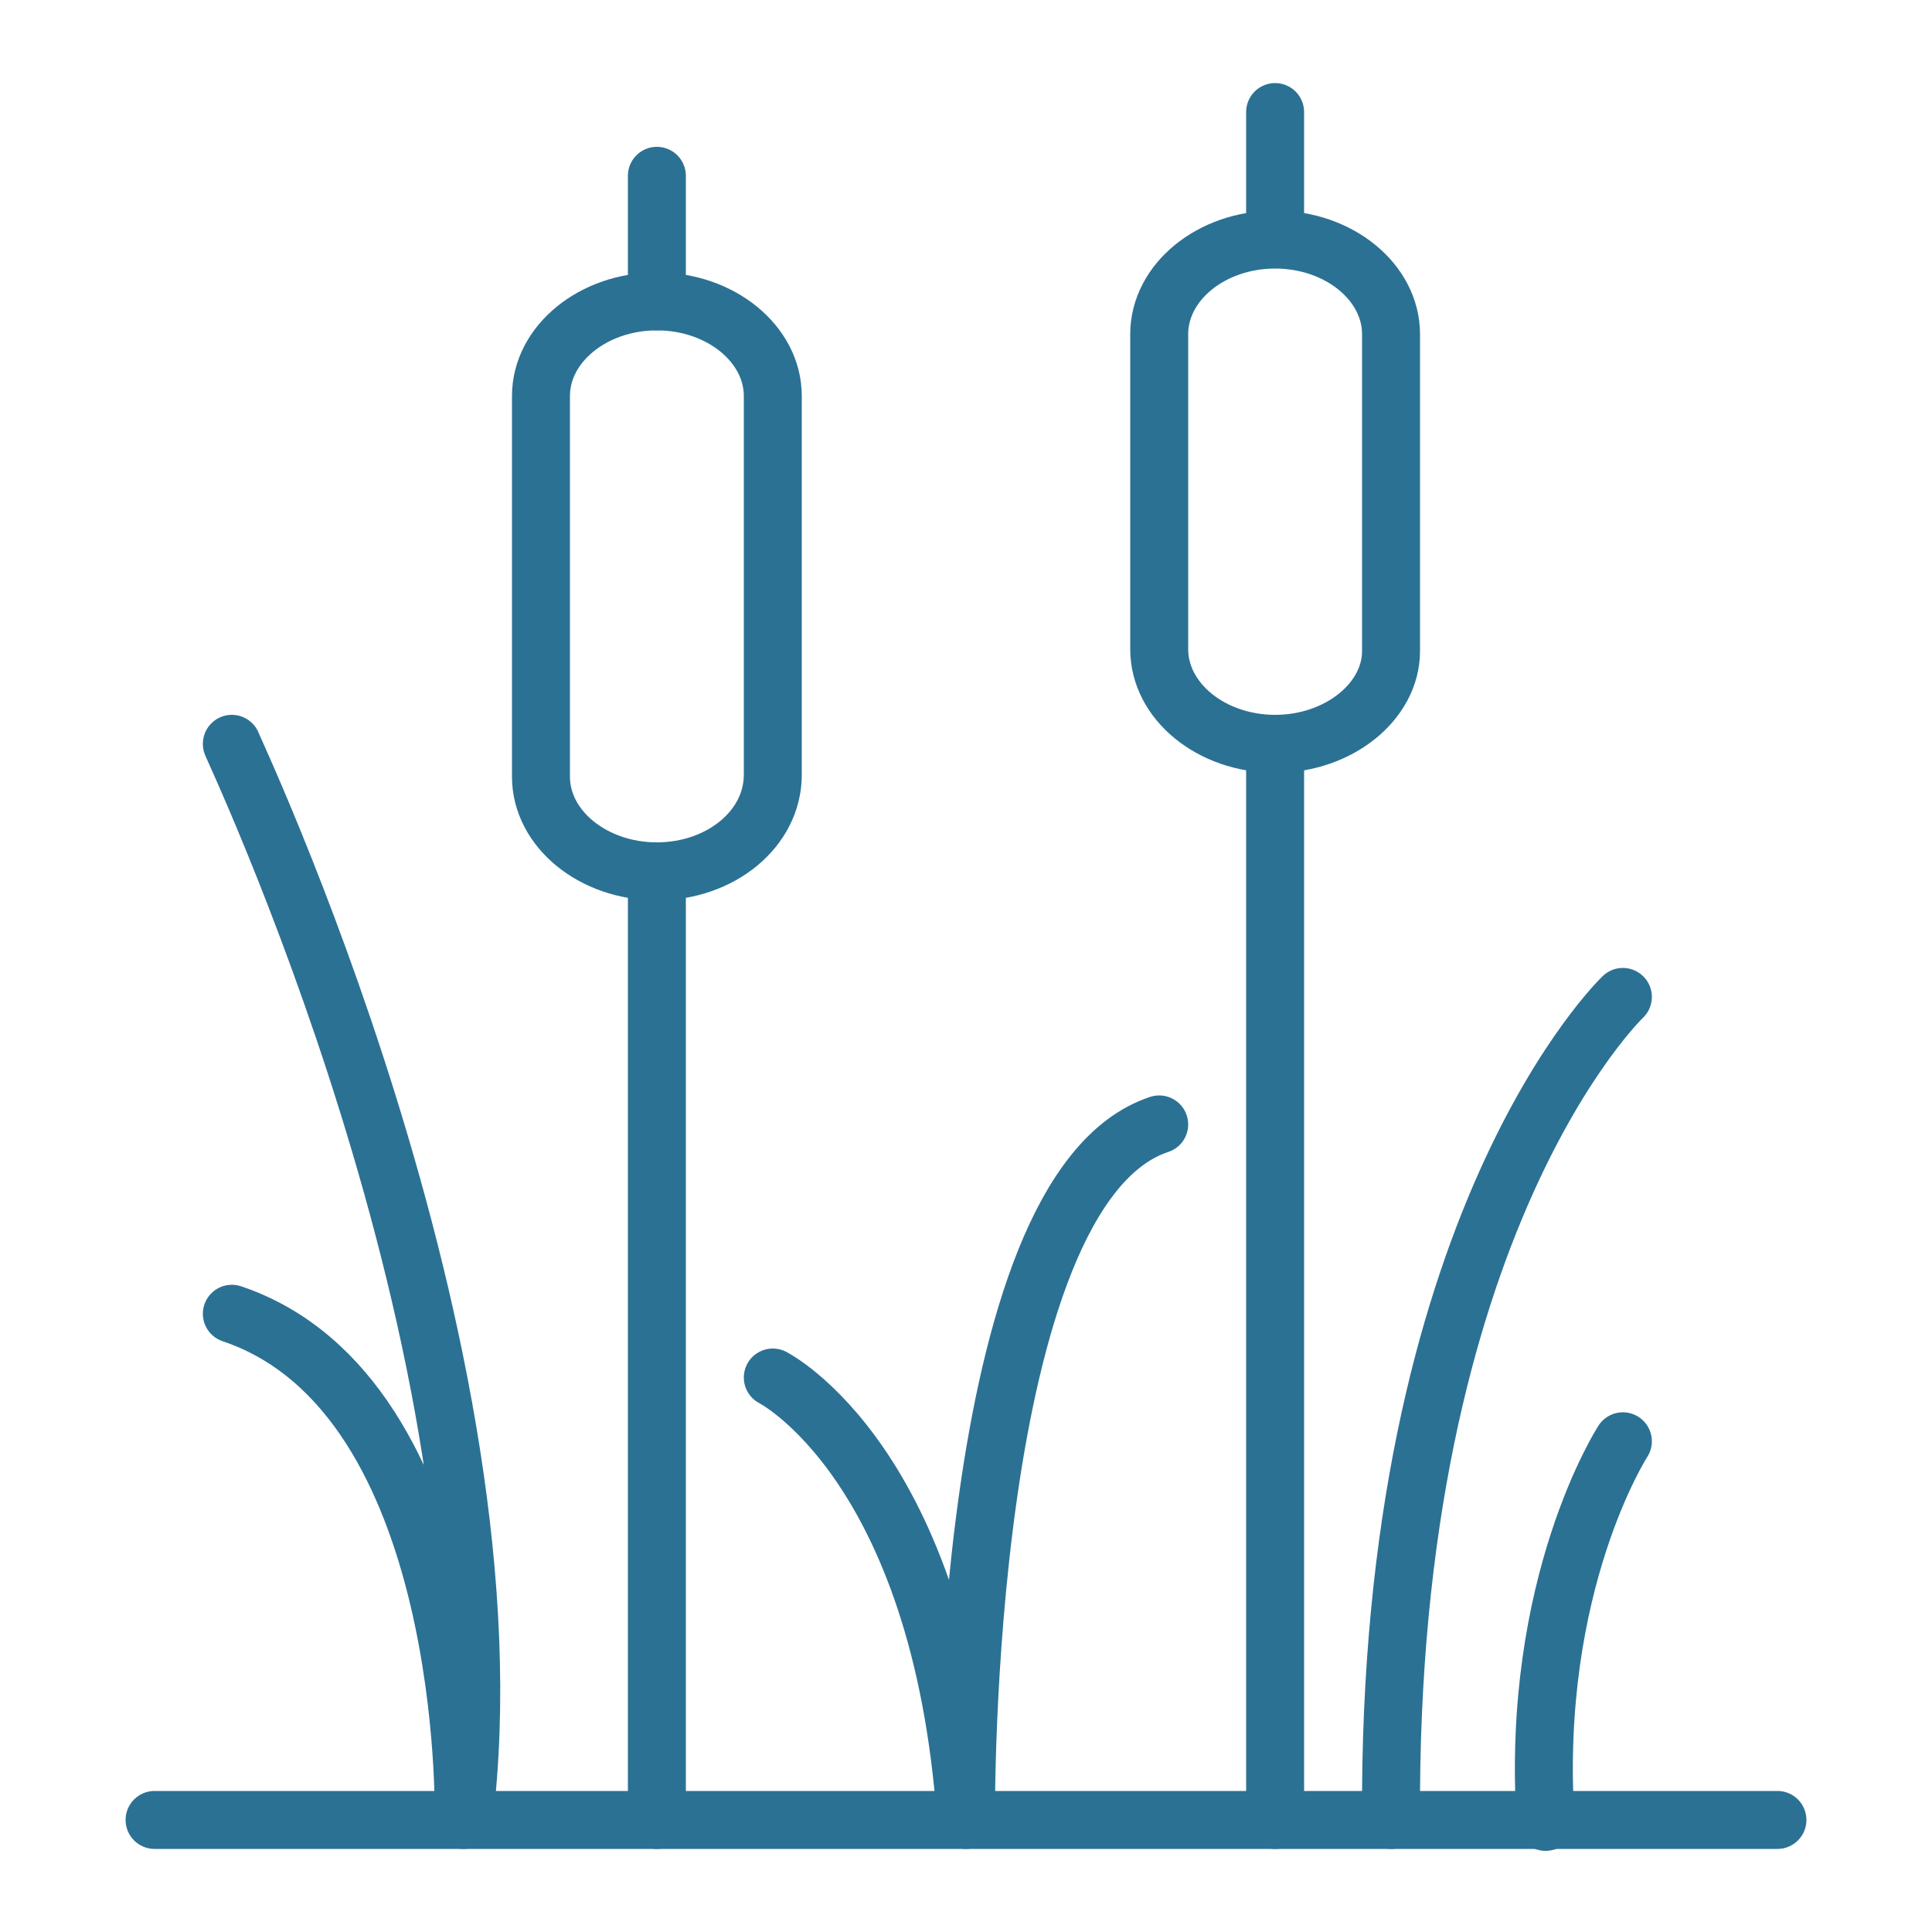 <?xml version="1.0" encoding="UTF-8"?> <svg xmlns="http://www.w3.org/2000/svg" xmlns:xlink="http://www.w3.org/1999/xlink" version="1.1" id="Layer_1" x="0px" y="0px" viewBox="0 0 100 100" style="enable-background:new 0 0 100 100;" xml:space="preserve"> <style type="text/css"> .st0{fill:none;stroke:#2B7194;stroke-width:3;stroke-linecap:round;stroke-linejoin:round;} </style> <line class="st0" x1="66" y1="5.8" x2="66" y2="12.3"></line> <line class="st0" x1="34" y1="9.1" x2="34" y2="15.6"></line> <line class="st0" x1="8" y1="94.2" x2="92" y2="94.2"></line> <path class="st0" d="M66,38.5L66,38.5c-3.3,0-6-2.2-6-4.9V17.3c0-2.7,2.7-4.9,6-4.9l0,0c3.3,0,6,2.2,6,4.9v16.4 C72,36.3,69.3,38.5,66,38.5z"></path> <path class="st0" d="M34,45.1L34,45.1c-3.3,0-6-2.2-6-4.9V20.5c0-2.7,2.7-4.9,6-4.9l0,0c3.3,0,6,2.2,6,4.9v19.6 C40,42.9,37.3,45.1,34,45.1z"></path> <line class="st0" x1="34" y1="45.1" x2="34" y2="94.2"></line> <line class="st0" x1="66" y1="38.5" x2="66" y2="94.2"></line> <path class="st0" d="M84,51.6c0,0-12.2,11.6-12,42.6"></path> <path class="st0" d="M84,74.6c0,0-4.8,7.4-4,19.7"></path> <path class="st0" d="M12,38.5c-0.2-0.3,15,31.5,12,55.7c0,0,0.5-22-12-26.2"></path> <path class="st0" d="M40,71.3c0,0,8.7,4.4,10,22.9c0,0-0.3-32.6,10-36"></path> </svg> 